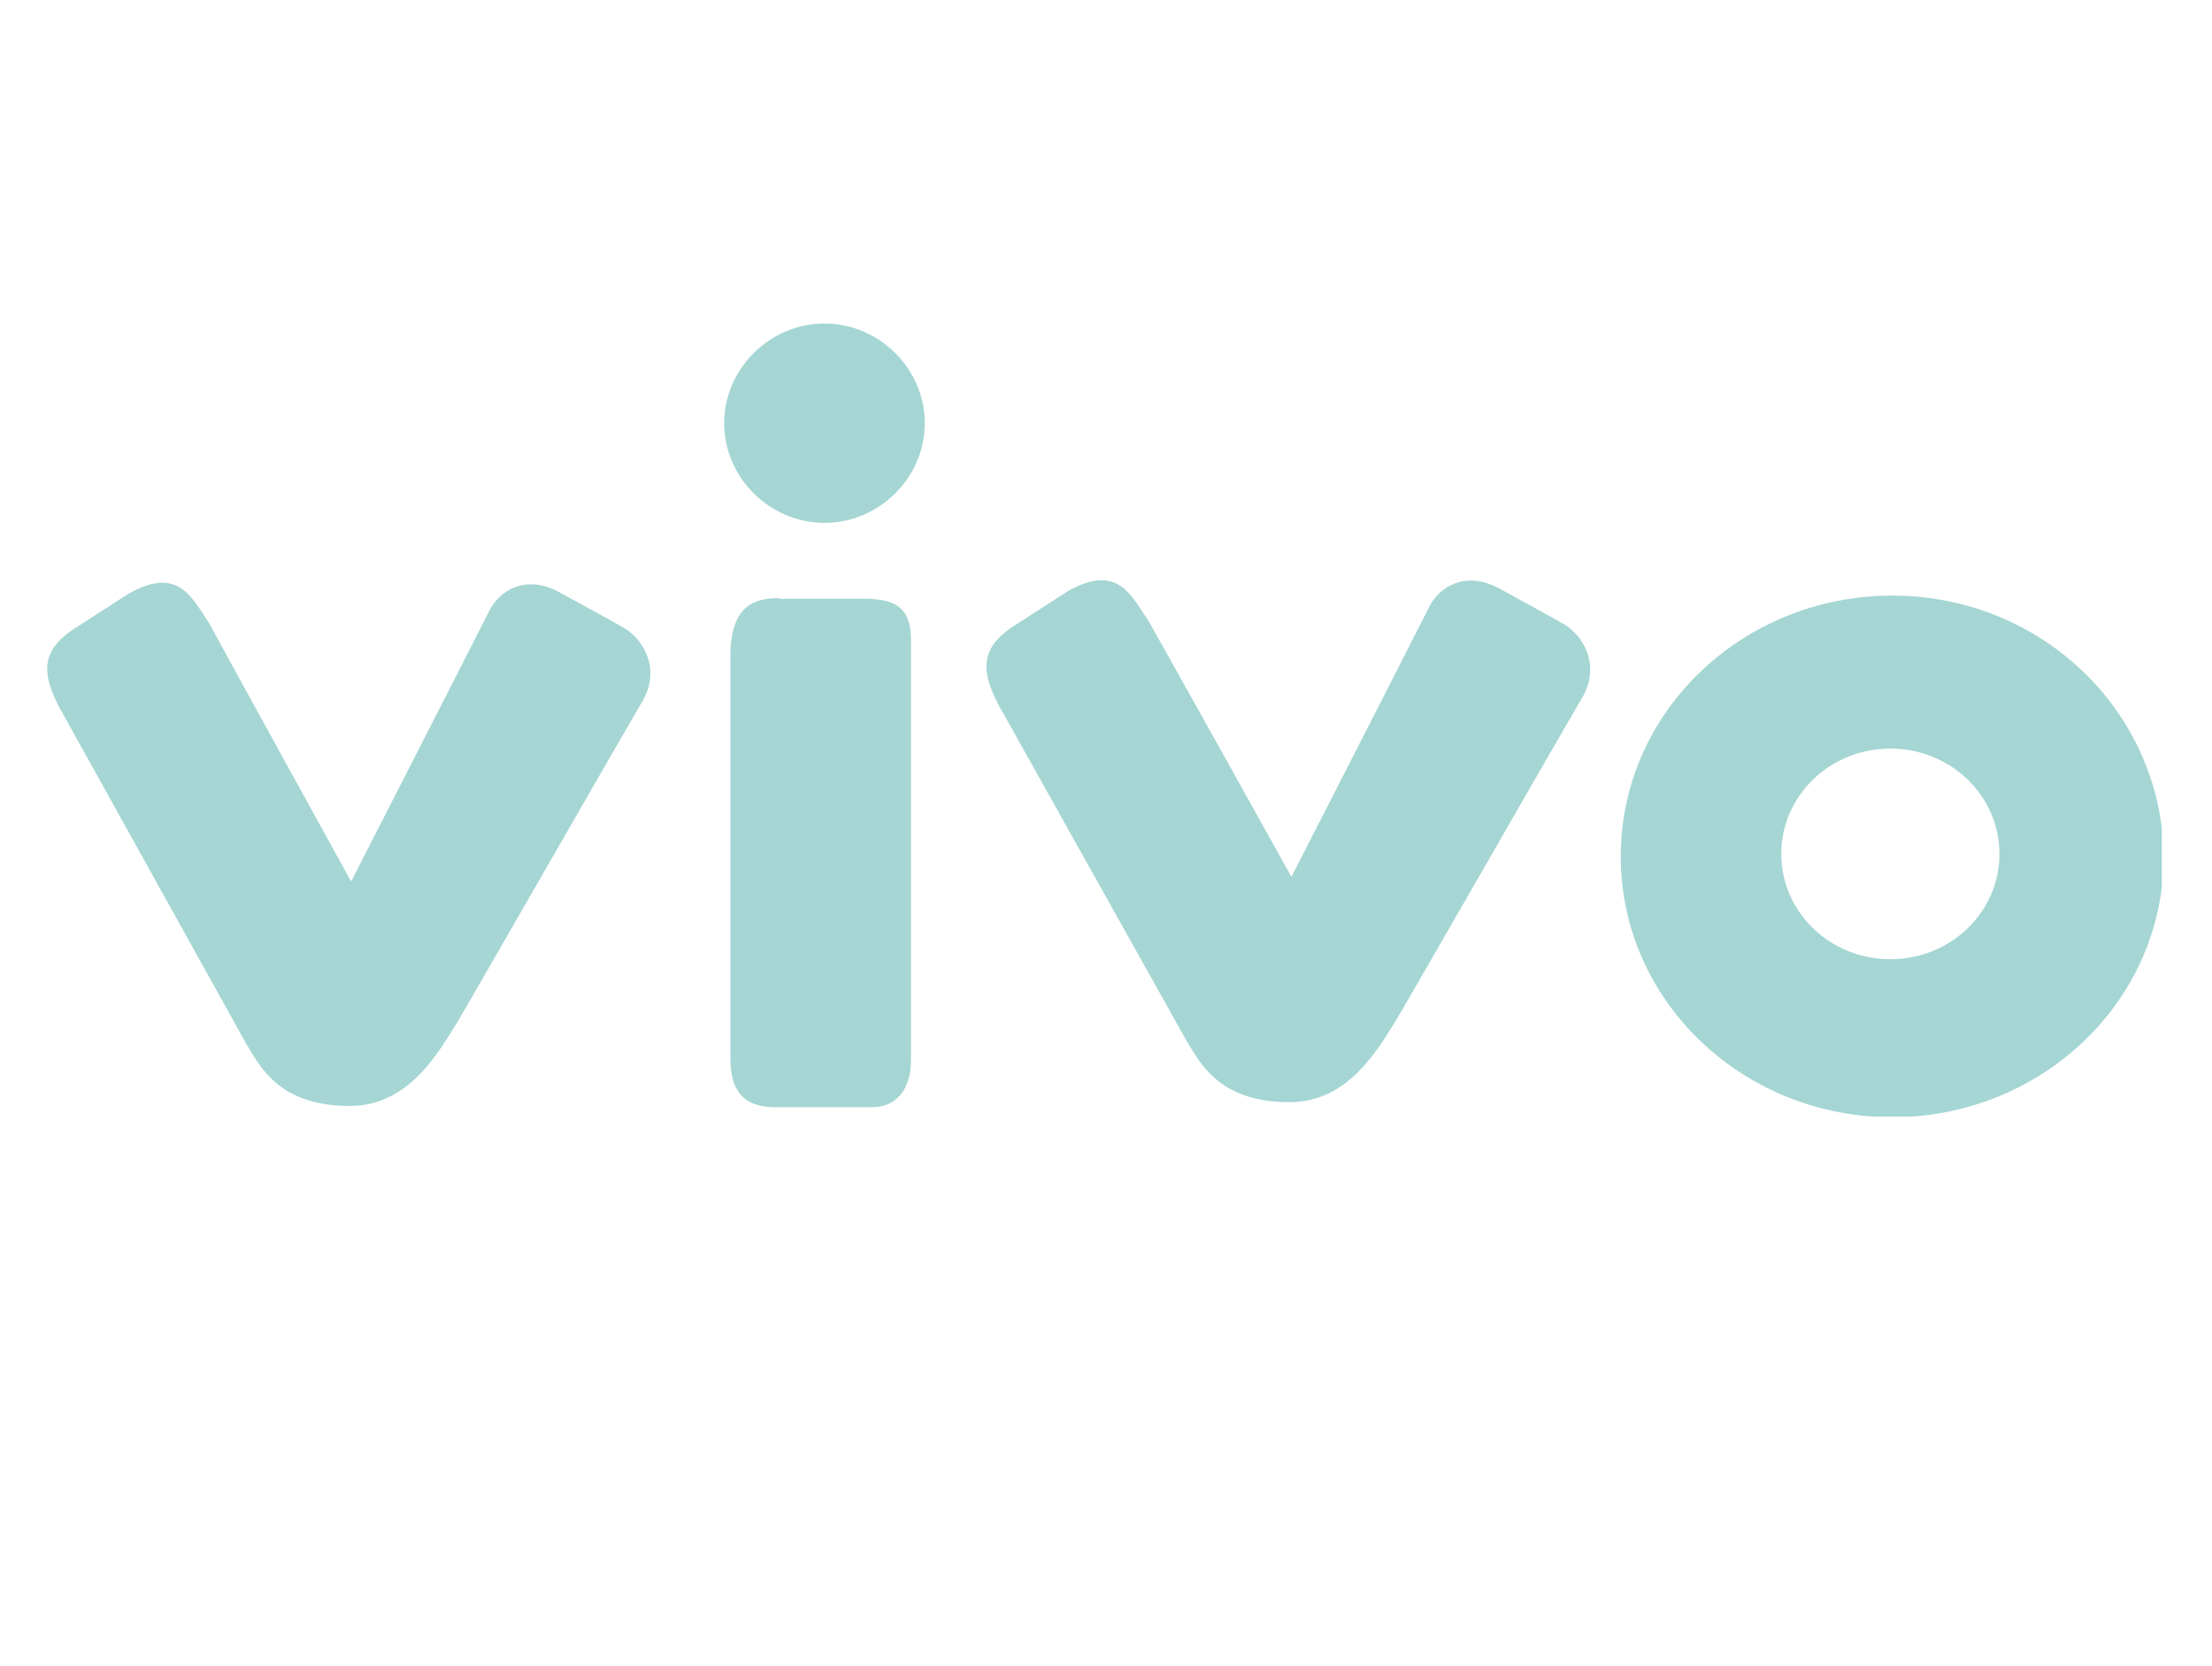 <?xml version="1.0" encoding="UTF-8"?>
<svg id="Camada_1" data-name="Camada 1" xmlns="http://www.w3.org/2000/svg" xmlns:xlink="http://www.w3.org/1999/xlink" viewBox="0 0 35.28 26.57">
  <defs>
    <style>
      .cls-1 {
        fill: #a5d6d3;
        fill-rule: evenodd;
      }

      .cls-1, .cls-2 {
        stroke-width: 0px;
      }

      .cls-2 {
        fill: none;
      }

      .cls-3 {
        clip-path: url(#clippath);
      }
    </style>
    <clipPath id="clippath">
      <rect class="cls-2" x=".75" y="5.13" width="33.73" height="12.68"/>
    </clipPath>
  </defs>
  <g class="cls-3">
    <path class="cls-1" d="M30.15,15.3c-.96,0-1.74-.75-1.74-1.68s.78-1.68,1.74-1.68,1.74.75,1.74,1.68-.78,1.68-1.74,1.68ZM30.18,9.5c-2.38,0-4.33,1.85-4.33,4.16s1.95,4.16,4.33,4.16,4.33-1.85,4.33-4.16c-.03-2.31-1.95-4.16-4.33-4.16ZM20.59,14s1.98-3.87,2.21-4.33c.15-.29.55-.58,1.1-.29.64.35.7.38,1.05.58.29.17.61.66.26,1.21-.29.49-2.61,4.54-2.93,5.08-.29.46-.76,1.33-1.71,1.33-1.16,0-1.45-.66-1.68-1.04l-2.96-5.29c-.29-.55-.29-.9.2-1.24l.9-.58c.81-.46,1.02.09,1.28.46.23.4,2.29,4.1,2.29,4.1ZM14.75,6.75c0,.87-.73,1.59-1.6,1.59s-1.6-.72-1.6-1.59.73-1.59,1.6-1.59,1.6.72,1.6,1.59ZM12.43,9.55h1.34c.49,0,.76.12.76.66v6.7c0,.49-.26.75-.61.75h-1.54c-.44,0-.73-.17-.73-.78v-6.5c.03-.72.38-.84.78-.84ZM5.6,14.06s1.98-3.87,2.21-4.33c.15-.29.55-.58,1.1-.29.64.35.7.38,1.05.58.29.17.61.66.26,1.21-.29.49-2.61,4.54-2.93,5.08-.29.46-.76,1.33-1.71,1.33-1.16,0-1.45-.66-1.68-1.04L.95,11.29c-.29-.55-.29-.9.2-1.24l.9-.58c.81-.46,1.02.09,1.28.46.23.43,2.27,4.13,2.27,4.13Z"/>
  </g>
</svg>